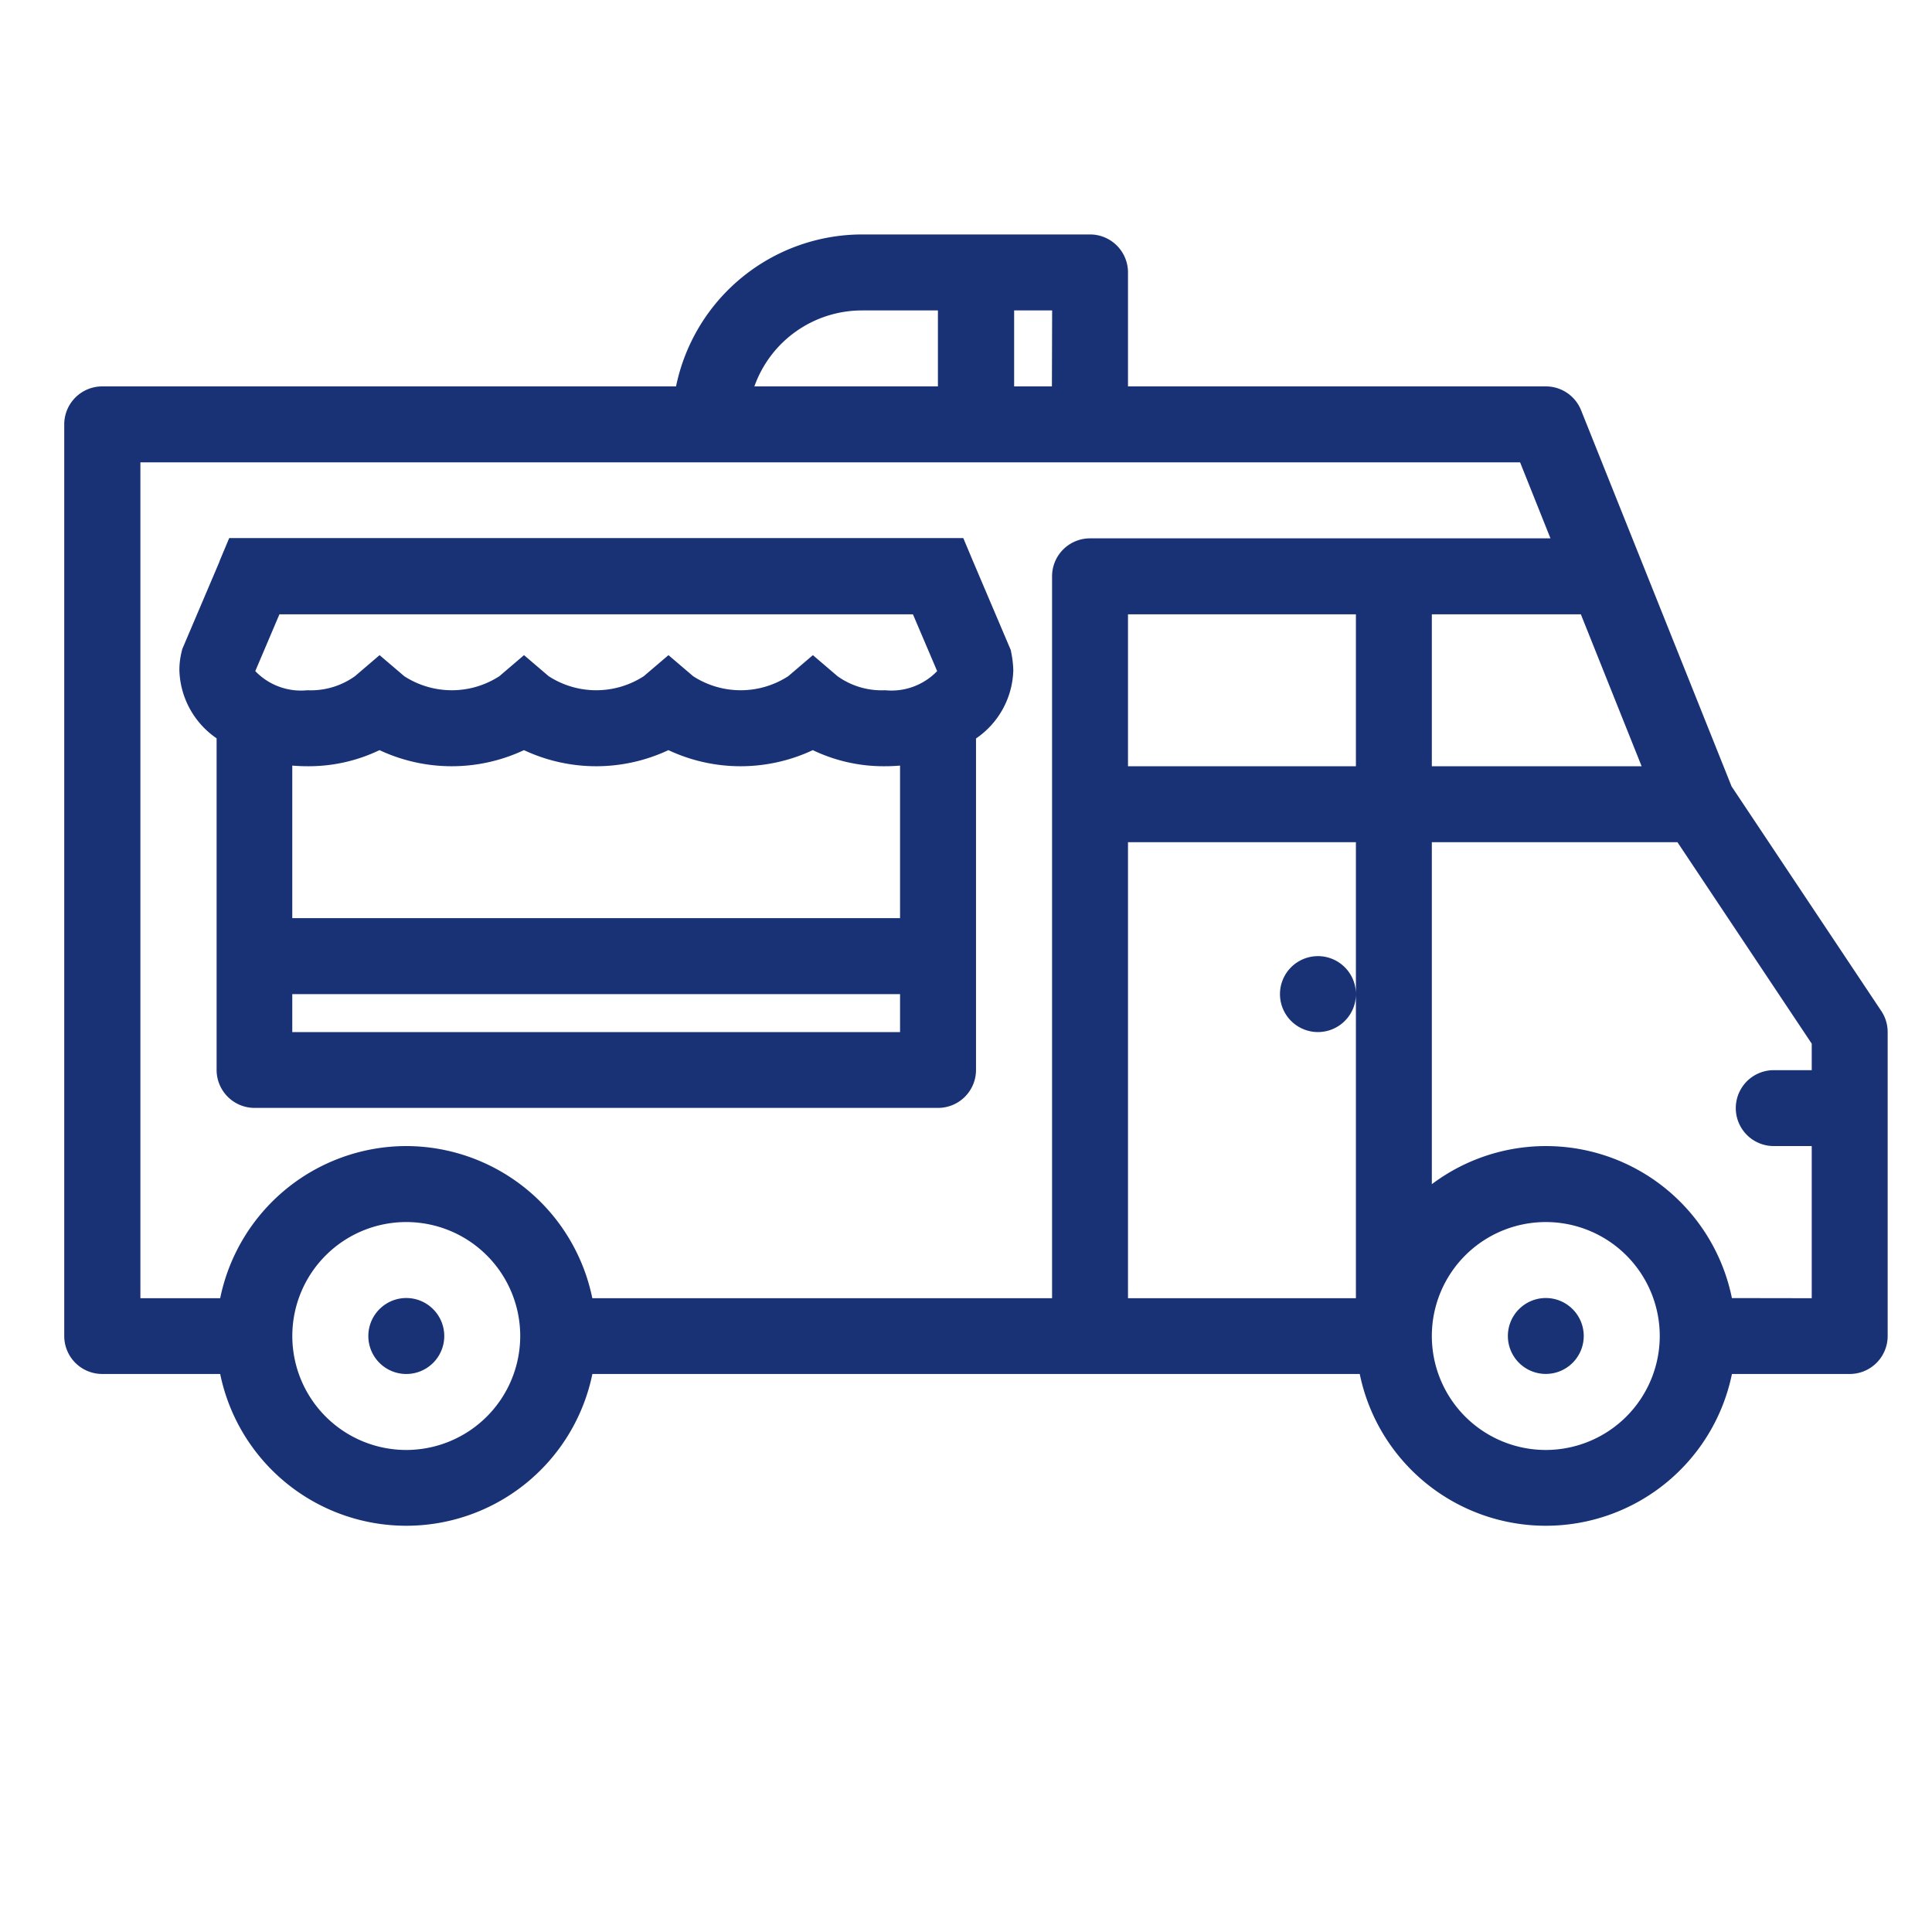 <svg xmlns="http://www.w3.org/2000/svg" width="60" height="60" viewBox="0 0 60 60"><g transform="translate(-930 -1506)"><rect width="60" height="60" transform="translate(930 1506)" fill="#ffd8d8" opacity="0"/><g transform="translate(931.995 1438.617)"><path d="M56.431,98.782l-4.65-6.976L47.107,80.124a1.178,1.178,0,0,0-1.1-.741H33.036V75.844a1.18,1.18,0,0,0-1.18-1.18H24.778A5.907,5.907,0,0,0,19,79.383H1.185A1.18,1.18,0,0,0,0,80.563v28.312a1.179,1.179,0,0,0,1.18,1.178H4.843a5.9,5.9,0,0,0,11.559,0H40.233a5.9,5.9,0,0,0,11.559,0H55.45a1.178,1.178,0,0,0,1.178-1.178V99.436A1.174,1.174,0,0,0,56.431,98.782Zm-16.317-.525a1.179,1.179,0,1,0-.346.833,1.171,1.171,0,0,0,.346-.833V107.7H33.036V93.539h7.078Zm-7.078-7.078V86.461h7.078v4.718Zm9.437-4.718H47.1l1.887,4.718H42.472V86.461Zm-11.8-7.078H29.5v-2.36h1.18Zm-5.9-2.36h2.36v2.36h-5.7A3.546,3.546,0,0,1,24.778,77.024ZM10.622,112.413a3.539,3.539,0,1,1,3.539-3.539A3.542,3.542,0,0,1,10.622,112.413Zm0-9.438A5.908,5.908,0,0,0,4.843,107.7H2.365V81.742H45.213l.943,2.36h-14.3a1.178,1.178,0,0,0-1.178,1.179V107.7H16.4A5.909,5.909,0,0,0,10.622,102.975Zm35.389,9.438a3.539,3.539,0,1,1,3.539-3.539A3.542,3.542,0,0,1,46.011,112.413Zm5.78-4.717a5.894,5.894,0,0,0-9.319-3.537V93.539H50.1l4.17,6.256v.823h-1.18a1.178,1.178,0,1,0,0,2.357h1.18V107.7Z" fill="#193276"/><path d="M85.69,373.669a1.179,1.179,0,1,0,1.668,0A1.176,1.176,0,0,0,85.69,373.669Z" transform="translate(-75.901 -265.628)" fill="#193276"/><path d="M405.683,373.669a1.178,1.178,0,1,0,1.667,0A1.175,1.175,0,0,0,405.683,373.669Z" transform="translate(-360.505 -265.628)" fill="#193276"/><path d="M56.973,176.513v-10.3a2.648,2.648,0,0,0,1.158-2.117,3.109,3.109,0,0,0-.054-.5l-.024-.128-1.17-2.752-.005-.011-.3-.715H33.78l-.3.715a.026.026,0,0,1,0,.011l-1.158,2.721-.022.092a2.384,2.384,0,0,0-.067.562,2.651,2.651,0,0,0,1.156,2.117v10.3a1.18,1.18,0,0,0,1.18,1.178H55.795A1.179,1.179,0,0,0,56.973,176.513ZM34.59,164.121l.75-1.764H55.014l.752,1.764a1.97,1.97,0,0,1-1.617.594,2.357,2.357,0,0,1-1.477-.436l-.765-.654-.766.654a2.717,2.717,0,0,1-2.953,0l-.766-.654-.767.654a2.717,2.717,0,0,1-2.953,0l-.766-.654-.766.654a2.717,2.717,0,0,1-2.953,0l-.767-.654-.765.654a2.351,2.351,0,0,1-1.476.436A1.967,1.967,0,0,1,34.59,164.121Zm1.617,2.954a5.074,5.074,0,0,0,2.241-.5,5.279,5.279,0,0,0,4.486,0,5.279,5.279,0,0,0,4.486,0,5.275,5.275,0,0,0,4.484,0,5.075,5.075,0,0,0,2.243.5q.239,0,.467-.02v4.738H35.739v-4.738C35.893,167.068,36.049,167.075,36.208,167.075Zm-.468,8.256v-1.178H54.614v1.178Z" transform="translate(-28.657 -75.896)" fill="#193276"/></g></g></svg>